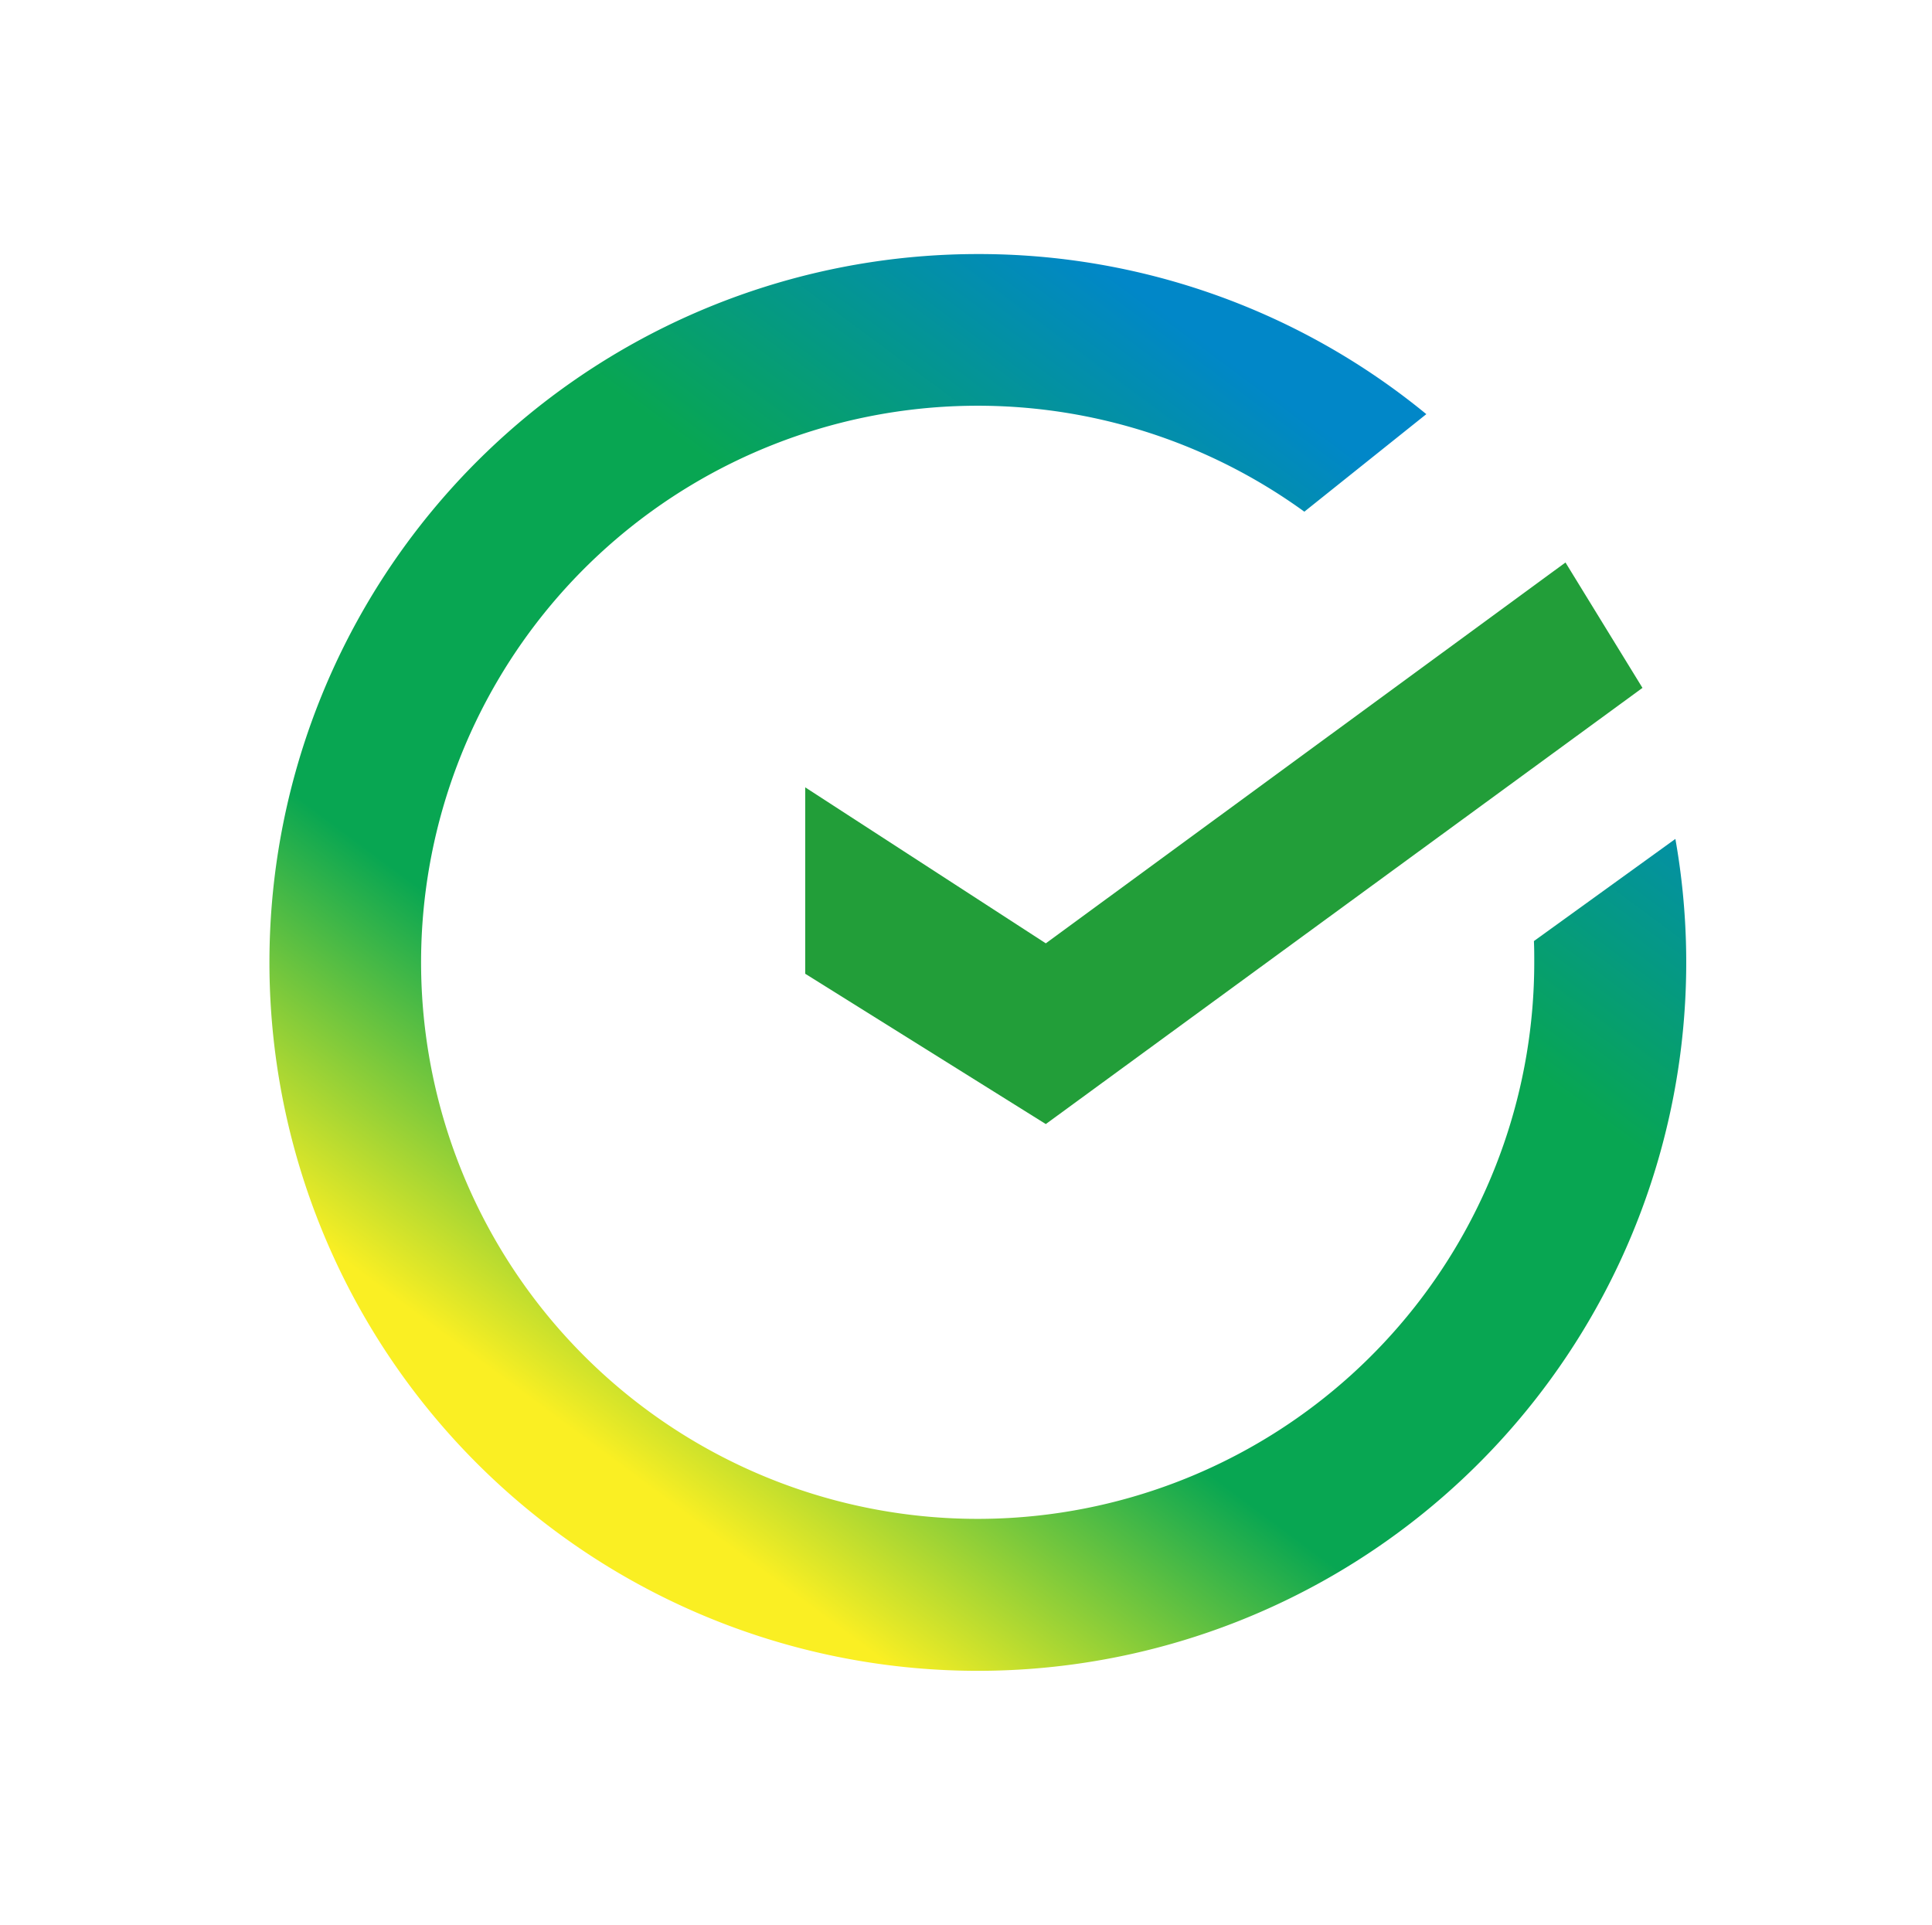 <svg xmlns="http://www.w3.org/2000/svg" xmlns:xlink="http://www.w3.org/1999/xlink" width="40.151" height="40" viewBox="0 0 40.151 40">
  <defs>
    <linearGradient id="linear-gradient" x1="0.582" x2="0.052" y2="0.714" gradientUnits="objectBoundingBox">
      <stop offset="0" stop-color="#0187c8"/>
      <stop offset="0.313" stop-color="#08a652"/>
      <stop offset="0.724" stop-color="#08a652"/>
      <stop offset="1" stop-color="#faef23"/>
    </linearGradient>
  </defs>
  <g id="Icon" transform="translate(5.6 5.28)">
    <rect id="Rectangle_2743" data-name="Rectangle 2743" width="40.151" height="40" transform="translate(-5.6 -5.28)" fill="#fff"/>
    <path id="Path_4562" data-name="Path 4562" d="M14.721,0a14.653,14.653,0,0,1,9.321,3.327L21.507,5.354a11.567,11.567,0,1,0,4.778,9.366c0-.147,0-.294-.007-.442l2.94-2.123A14.722,14.722,0,1,1,14.721,0Z" fill-rule="evenodd" fill="url(#linear-gradient)"/>
    <path id="Path_4563" data-name="Path 4563" d="M6.238,8.723l5,3.242,10.8-7.915,1.6,2.606-12.4,9.065-5-3.124Z" transform="translate(4.896 2.36)" fill="#229e39" fill-rule="evenodd"/>
  </g>
</svg>
